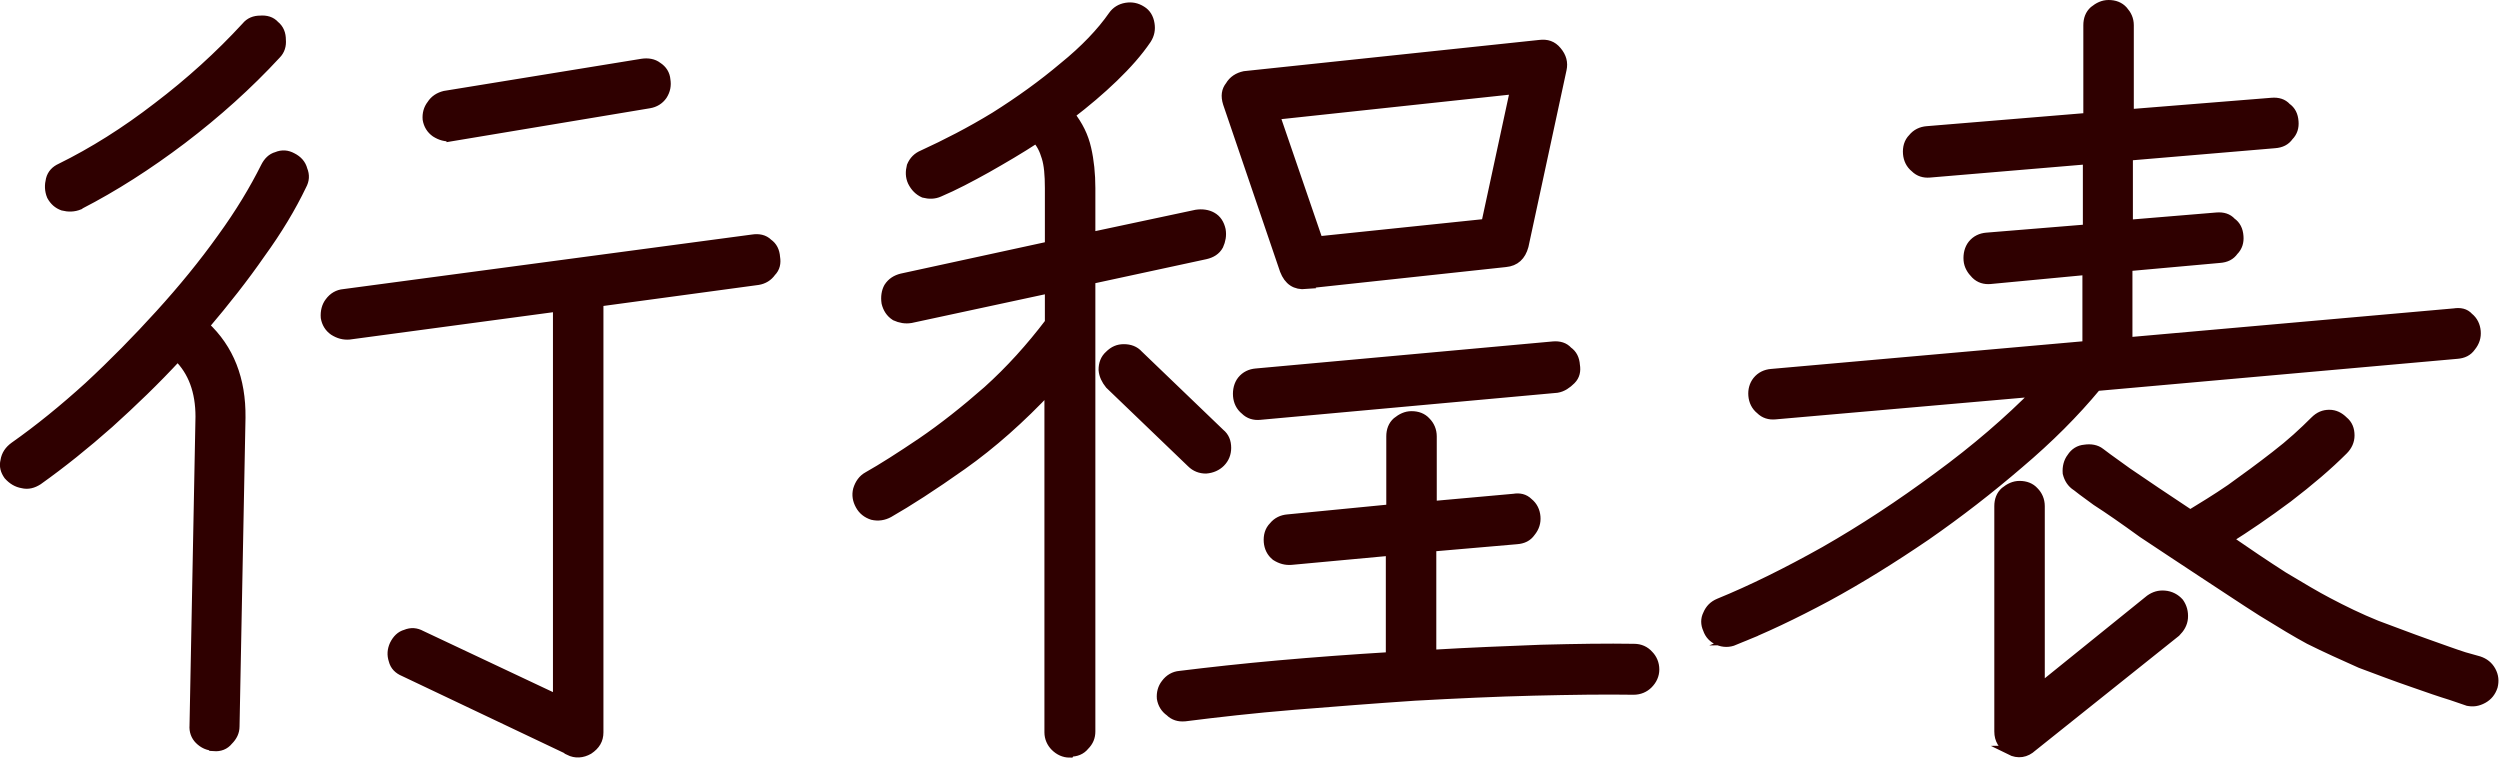 <?xml version="1.0" encoding="UTF-8"?><svg id="a" xmlns="http://www.w3.org/2000/svg" width="54.48" height="16.51" viewBox="0 0 54.48 16.51"><defs><style>.b{fill:#2f0000;stroke:#2f0000;stroke-miterlimit:10;stroke-width:.2px;}</style></defs><path class="b" d="M12.4,16.35l-3.6-1.71c-.12-.05-.2-.13-.23-.25-.04-.12-.03-.23.02-.34.06-.12.14-.2.25-.23.12-.05.23-.04.34.02l2.97,1.4V6.69l-4.54.61c-.12.01-.23-.02-.34-.09-.1-.07-.16-.17-.18-.29-.01-.13.02-.25.09-.34.08-.11.19-.17.31-.18l8.91-1.19c.13-.02.25,0,.34.09.1.07.15.17.16.31.02.12,0,.23-.09.32-.07.1-.17.16-.29.18l-3.47.47v9.38c0,.16-.07.28-.22.38-.14.08-.29.09-.43.02ZM4.66,16.26c-.12,0-.23-.05-.32-.14-.08-.08-.12-.19-.11-.31l.13-6.73c0-.55-.16-.99-.49-1.31-.48.52-.98,1-1.49,1.46-.52.46-1.03.87-1.55,1.24-.11.07-.22.1-.34.07-.12-.02-.22-.08-.31-.18-.07-.1-.1-.2-.07-.32.02-.13.09-.23.2-.31.54-.38,1.08-.82,1.62-1.31.54-.5,1.06-1.03,1.55-1.57.5-.55.95-1.1,1.35-1.66.4-.55.71-1.07.95-1.55.06-.12.14-.2.25-.23.12-.05.23-.04.34.02.12.06.2.15.23.27.05.12.04.23-.02.34-.23.48-.53.98-.9,1.49-.36.52-.77,1.04-1.22,1.57.54.5.8,1.17.79,2l-.13,6.73c0,.12-.05.22-.14.31-.08.1-.19.14-.32.13ZM1.73,4.47c-.12.05-.24.05-.36.02-.11-.04-.19-.11-.25-.22-.05-.12-.05-.24-.02-.36s.11-.2.22-.25c.71-.35,1.41-.79,2.11-1.33.71-.54,1.35-1.12,1.93-1.75.08-.1.19-.14.31-.14.13-.01.24.02.32.11.1.08.14.19.14.32.01.12-.02.23-.11.32-.61.66-1.3,1.28-2.05,1.85-.74.56-1.49,1.04-2.23,1.42ZM9.83,2.98c-.12.01-.23-.02-.34-.09-.1-.07-.16-.17-.18-.29-.01-.12.02-.23.09-.32.07-.11.17-.17.29-.2l4.3-.7c.13-.02.25,0,.34.07.11.07.17.17.18.29.02.12,0,.23-.07.34-.07.1-.17.16-.29.18l-4.32.72ZM28.46,6.2c-.23.02-.38-.08-.47-.31l-1.24-3.64c-.05-.16-.03-.28.05-.38.07-.12.18-.19.32-.22l6.43-.68c.16-.02.28.02.38.14.11.13.14.26.11.4l-.83,3.85c-.06.22-.19.34-.4.36l-4.36.47ZM23.31,16.41c-.12,0-.23-.05-.32-.14-.08-.08-.13-.19-.13-.31v-7.49c-.61.65-1.24,1.21-1.89,1.67-.65.46-1.18.8-1.6,1.04-.11.06-.23.08-.36.05-.12-.04-.21-.11-.27-.22-.06-.11-.08-.22-.05-.34.04-.13.11-.23.22-.29.32-.18.71-.43,1.17-.74.47-.32.95-.7,1.44-1.13.49-.44.94-.94,1.35-1.48v-.74l-3.02.65c-.12.02-.23,0-.34-.05-.11-.07-.17-.17-.2-.29-.02-.13,0-.25.05-.34.07-.11.17-.17.29-.2l3.22-.7v-1.26c0-.29-.02-.51-.07-.67-.05-.17-.12-.31-.22-.41-.35.23-.71.44-1.08.65-.36.2-.7.38-1.03.52-.11.05-.22.05-.34.02-.11-.05-.19-.13-.25-.25-.05-.11-.05-.22-.02-.34.05-.12.13-.2.25-.25.5-.23,1.03-.5,1.57-.83.54-.34,1.04-.7,1.49-1.08.47-.38.83-.76,1.08-1.12.07-.1.17-.16.29-.18.12-.02.23,0,.34.07.1.06.16.16.18.29.02.12,0,.23-.07.34-.19.28-.43.55-.72.83s-.61.55-.95.81c.18.23.3.47.36.74.06.26.09.55.09.86v1.06l2.3-.49c.13-.02.25,0,.34.05.11.06.17.16.2.29.02.12,0,.23-.05.34-.06.11-.16.17-.29.2l-2.5.54v9.85c0,.12-.04.22-.13.31-.08.1-.19.14-.32.14ZM25.81,15.62c-.12.01-.23-.02-.32-.11-.1-.07-.16-.17-.18-.29-.01-.12.02-.23.09-.32.08-.11.19-.17.31-.18.65-.08,1.37-.16,2.16-.23.79-.07,1.6-.13,2.43-.18v-2.3l-2.16.2c-.12.01-.23-.02-.34-.09-.1-.08-.15-.19-.16-.31-.01-.13.02-.25.11-.34.08-.1.19-.15.31-.16l2.25-.22v-1.58c0-.13.04-.24.13-.32.1-.08.2-.13.32-.13.13,0,.24.04.32.13.08.08.13.19.13.32v1.51l1.78-.16c.12-.02.23,0,.32.09.1.08.15.19.16.31.01.12-.02.23-.11.34-.07.1-.17.15-.31.16l-1.85.16v2.34c.83-.05,1.63-.08,2.39-.11.77-.02,1.44-.03,2.02-.02.13,0,.24.05.32.14.08.08.13.19.13.32,0,.12-.05.23-.14.32-.08.08-.19.13-.32.13-.62-.01-1.35,0-2.18.02-.82.02-1.68.06-2.59.11-.9.06-1.78.13-2.65.2-.86.07-1.65.16-2.36.25ZM28.73,5.25l3.65-.38.63-2.92-5.22.56.94,2.74ZM27.45,9.05c-.12.01-.23-.02-.32-.11-.1-.08-.15-.19-.16-.31-.01-.13.02-.25.09-.34.08-.1.19-.15.31-.16l6.48-.59c.13-.01.24.02.32.11.1.07.15.17.16.31.02.12,0,.23-.09.32s-.19.16-.31.18l-6.48.59ZM25.96,10.09l-1.78-1.71c-.08-.1-.13-.2-.14-.32,0-.13.04-.24.13-.32.1-.1.2-.14.32-.14.13,0,.24.04.32.13l1.78,1.71c.1.08.14.19.14.32,0,.12-.04.23-.13.32-.08.08-.19.13-.32.14-.12,0-.23-.04-.32-.13ZM37.8,13.96c-.12.05-.24.05-.36,0-.11-.05-.19-.13-.23-.25-.05-.11-.05-.22,0-.32.05-.12.13-.2.25-.25.71-.29,1.48-.67,2.3-1.13.84-.48,1.66-1.02,2.47-1.62.82-.6,1.54-1.22,2.16-1.85l-5.71.5c-.12.01-.23-.02-.32-.11-.1-.08-.15-.19-.16-.31s.02-.23.09-.32c.08-.1.19-.15.31-.16l6.88-.61v-1.64l-2.11.2c-.12.01-.23-.02-.32-.11s-.15-.19-.16-.31c-.01-.13.02-.25.09-.34.08-.1.19-.15.31-.16l2.2-.18v-1.51l-3.44.29c-.12.01-.23-.02-.32-.11-.1-.08-.15-.19-.16-.31-.01-.13.02-.25.11-.34.08-.1.19-.15.31-.16l3.51-.29V.55c0-.13.04-.24.13-.32.1-.08.2-.13.32-.13.13,0,.24.04.32.13s.13.19.13.32v1.93l3.11-.25c.13-.01.24.02.32.11.1.07.15.17.16.31.01.12-.02.23-.11.32-.07.1-.17.15-.31.16l-3.19.27v1.49l1.93-.16c.13-.01.24.02.32.11.1.07.15.17.16.31.01.12-.02.23-.11.32-.07.1-.17.15-.31.16l-2,.18v1.64l7.11-.63c.13-.02.24,0,.32.09.1.08.15.19.16.31.01.12-.02.23-.11.34-.07.1-.17.15-.31.16l-7.85.7c-.48.58-1.04,1.14-1.69,1.69-.64.55-1.31,1.07-2.03,1.57-.72.49-1.44.94-2.16,1.33-.71.38-1.38.7-2.02.95ZM53.8,15.29s-.15-.05-.38-.13c-.23-.07-.52-.17-.86-.29-.35-.12-.72-.26-1.12-.41-.38-.17-.76-.34-1.12-.52-.26-.14-.61-.35-1.03-.61-.41-.26-.84-.55-1.3-.85-.46-.3-.89-.59-1.3-.86-.4-.29-.73-.52-1.01-.7-.26-.19-.41-.3-.43-.32-.11-.07-.17-.17-.2-.29-.01-.13.02-.25.09-.34.07-.11.17-.17.29-.18.13-.02.25,0,.34.07.01.01.21.16.59.43.38.26.84.57,1.37.92.26-.16.56-.34.88-.56.32-.23.65-.47.97-.72.34-.26.62-.52.86-.76.1-.1.2-.14.32-.14s.22.05.31.14c.1.08.14.19.14.32,0,.12-.05.23-.14.32-.34.34-.74.68-1.21,1.04-.47.35-.91.65-1.31.9.42.29.82.56,1.21.81.4.24.72.43.97.56.34.18.69.35,1.06.5.38.14.74.28,1.08.4.34.12.61.22.83.29.22.06.32.09.32.09.12.04.21.11.27.22.06.11.07.22.04.34-.04.12-.11.21-.22.27-.11.06-.22.08-.34.05ZM43.81,16.35c-.17-.1-.25-.23-.25-.41v-4.91c0-.13.04-.24.13-.32.1-.08.2-.13.32-.13.13,0,.24.04.32.13.08.08.13.19.13.32v3.96l2.39-1.93c.1-.07.2-.1.32-.09.13.01.24.07.32.16.07.1.1.21.09.34-.01.12-.07.22-.16.31l-3.13,2.5c-.14.13-.31.16-.49.07Z"/></svg>